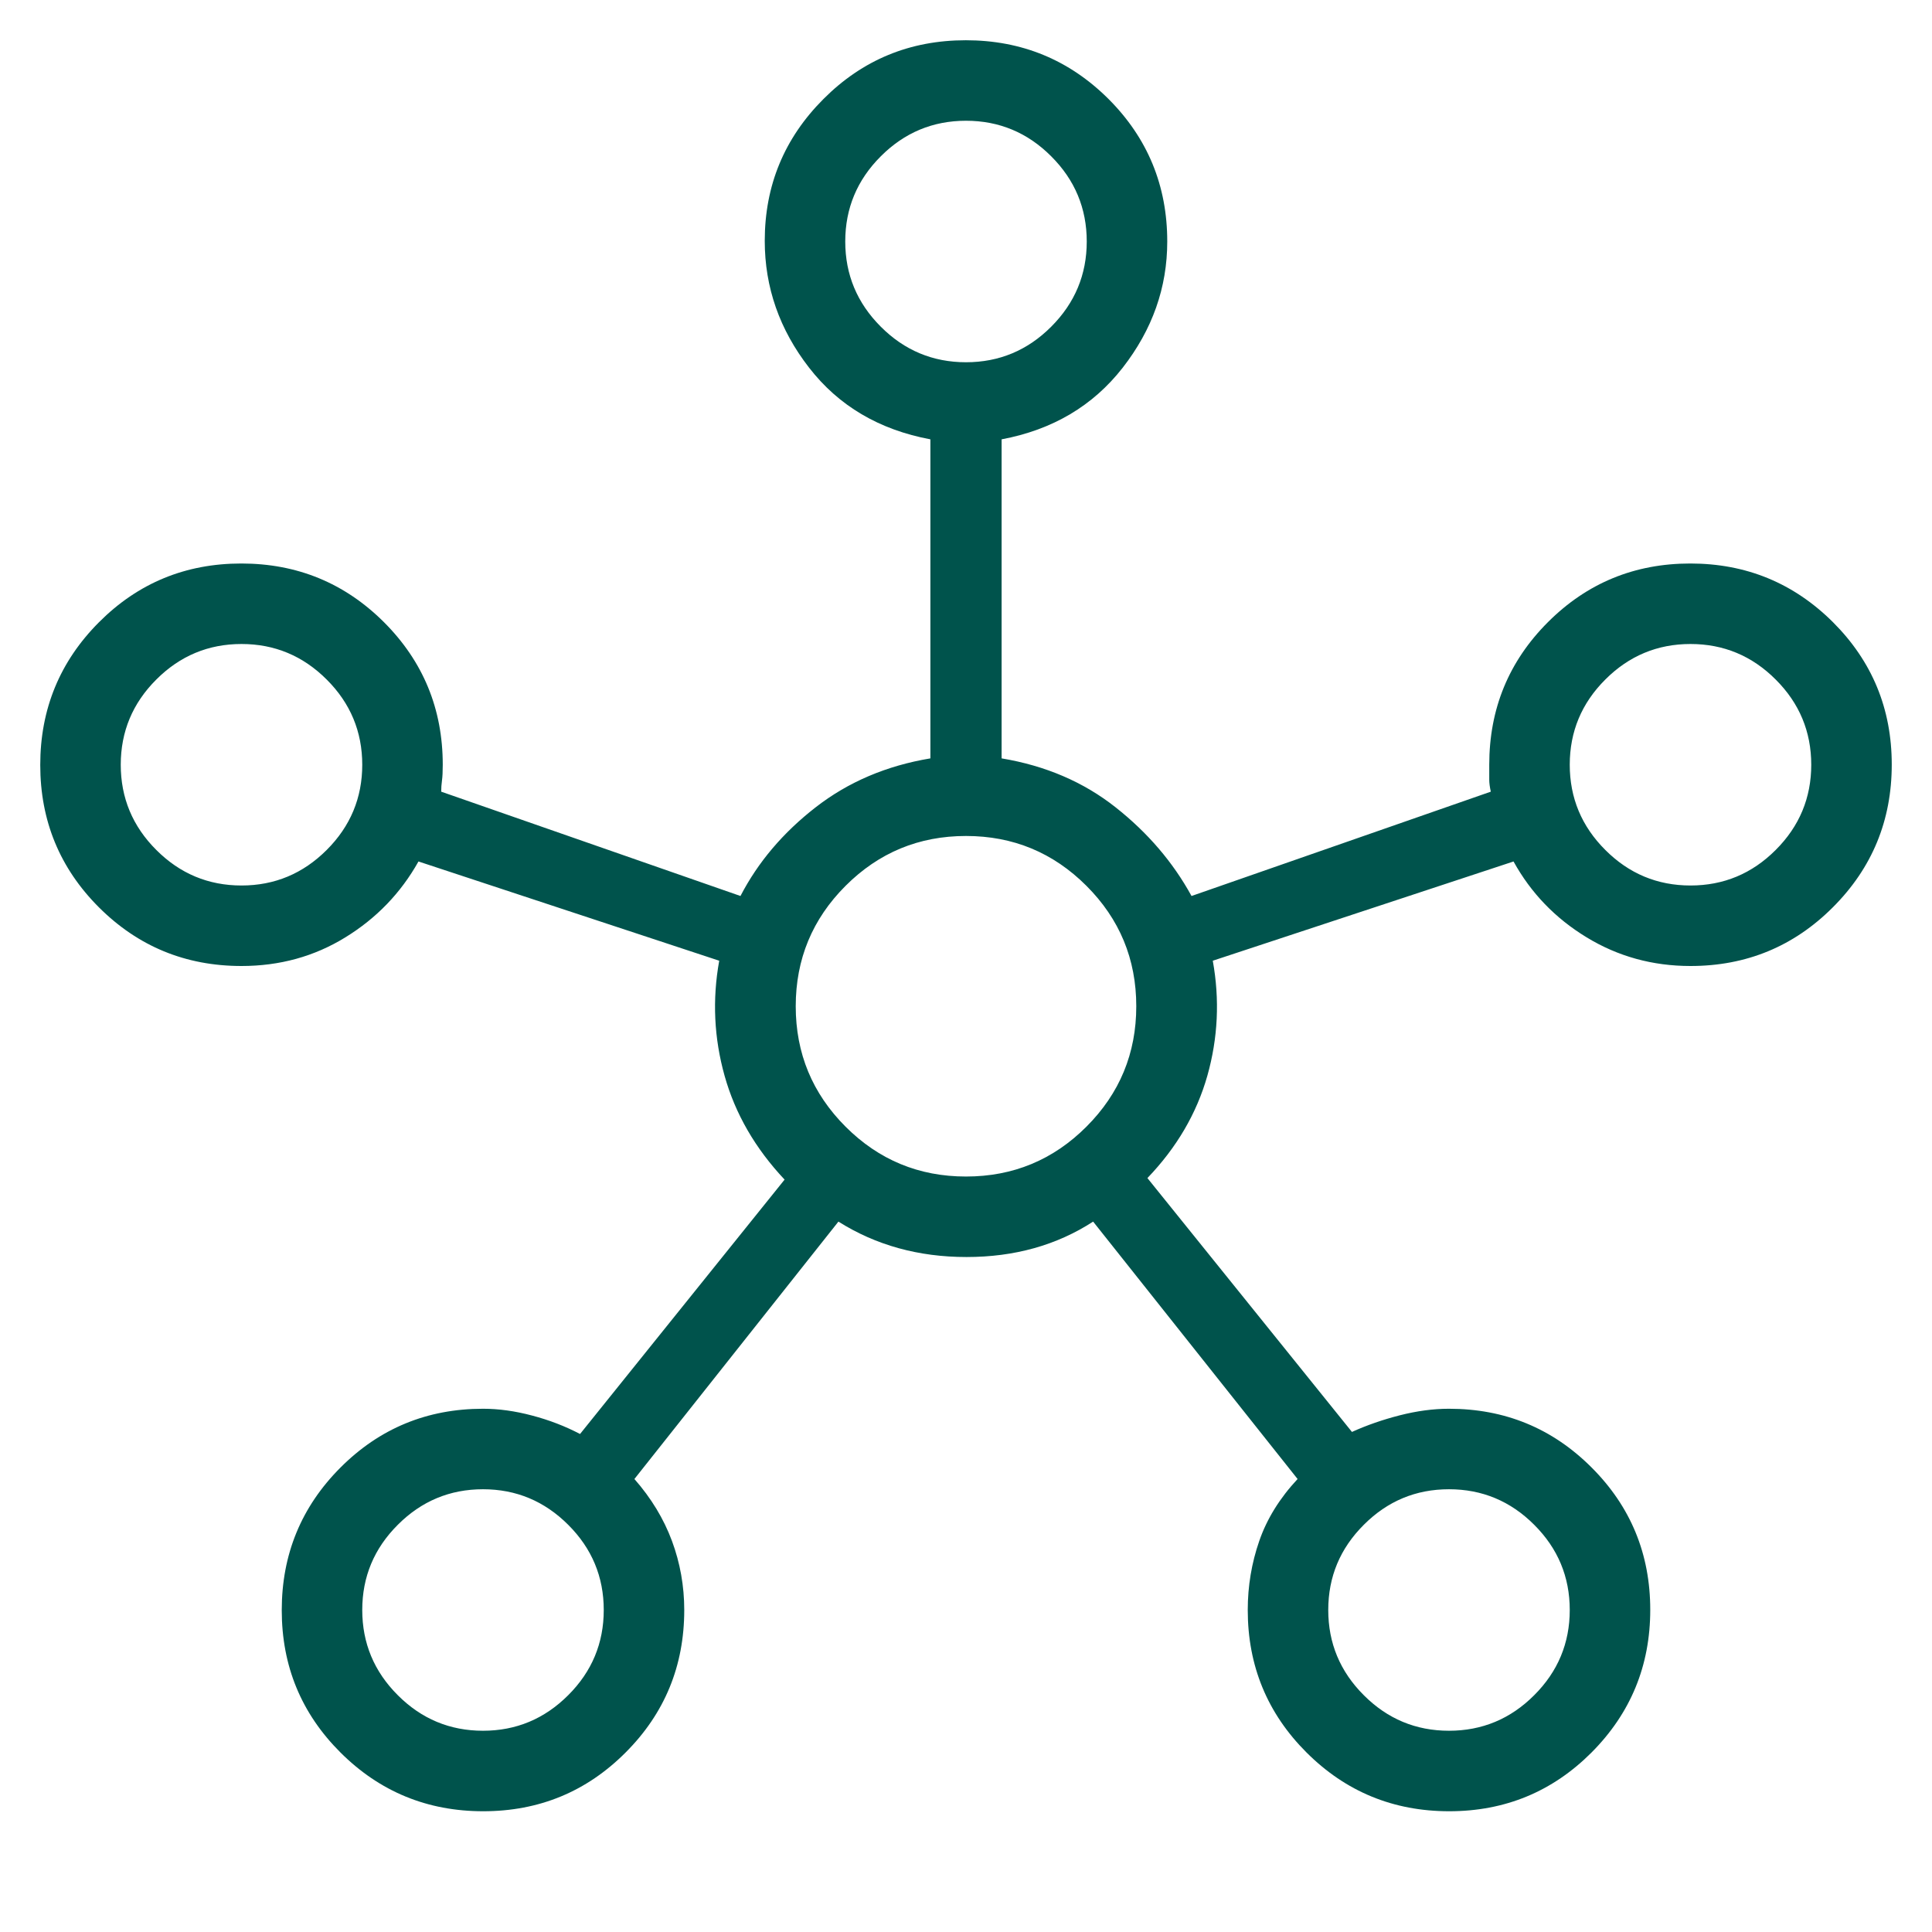 <svg width="30" height="30" viewBox="0 0 30 30" fill="none" xmlns="http://www.w3.org/2000/svg">
<path d="M7.503 28.125C6.636 28.125 5.897 27.821 5.288 27.214C4.679 26.607 4.375 25.87 4.375 25.003C4.375 24.136 4.679 23.397 5.287 22.788C5.894 22.18 6.632 21.875 7.501 21.875C7.744 21.875 7.998 21.91 8.264 21.981C8.53 22.051 8.778 22.147 9.007 22.267L12.183 18.317C11.727 17.832 11.417 17.295 11.252 16.707C11.087 16.119 11.059 15.522 11.168 14.918L6.498 13.377C6.224 13.866 5.845 14.259 5.363 14.555C4.881 14.852 4.343 15 3.75 15C2.882 15 2.144 14.696 1.536 14.089C0.929 13.482 0.625 12.745 0.625 11.878C0.625 11.011 0.929 10.272 1.536 9.663C2.143 9.054 2.88 8.75 3.747 8.75C4.614 8.75 5.353 9.054 5.962 9.661C6.57 10.269 6.875 11.007 6.875 11.875C6.875 11.981 6.871 12.062 6.863 12.12C6.855 12.178 6.851 12.236 6.851 12.293L11.498 13.913C11.77 13.388 12.159 12.929 12.665 12.536C13.17 12.143 13.764 11.89 14.447 11.776V6.822C13.651 6.673 13.023 6.302 12.564 5.71C12.104 5.118 11.875 4.461 11.875 3.74C11.875 2.881 12.178 2.147 12.786 1.538C13.393 0.929 14.13 0.625 14.997 0.625C15.864 0.625 16.602 0.929 17.212 1.536C17.82 2.144 18.125 2.882 18.125 3.75C18.125 4.465 17.894 5.118 17.433 5.71C16.971 6.302 16.345 6.673 15.553 6.822V11.776C16.235 11.89 16.826 12.143 17.323 12.536C17.821 12.929 18.214 13.388 18.502 13.913L23.149 12.293C23.133 12.22 23.125 12.158 23.125 12.108V11.875C23.125 11.007 23.428 10.269 24.036 9.661C24.643 9.054 25.38 8.75 26.247 8.75C27.114 8.75 27.852 9.054 28.462 9.661C29.07 10.268 29.375 11.005 29.375 11.872C29.375 12.739 29.071 13.477 28.463 14.086C27.856 14.695 27.118 15 26.25 15C25.662 15 25.124 14.852 24.637 14.555C24.15 14.259 23.772 13.866 23.502 13.377L18.832 14.918C18.941 15.522 18.913 16.117 18.748 16.703C18.582 17.289 18.272 17.819 17.817 18.293L20.993 22.235C21.222 22.131 21.47 22.045 21.735 21.977C22.002 21.909 22.256 21.875 22.499 21.875C23.367 21.875 24.105 22.178 24.713 22.786C25.321 23.393 25.625 24.13 25.625 24.997C25.625 25.864 25.321 26.602 24.714 27.212C24.107 27.82 23.37 28.125 22.503 28.125C21.636 28.125 20.897 27.821 20.288 27.213C19.68 26.606 19.375 25.868 19.375 25C19.375 24.628 19.435 24.27 19.554 23.927C19.673 23.583 19.872 23.263 20.149 22.966L16.974 18.969C16.408 19.336 15.753 19.519 15.008 19.519C14.264 19.519 13.601 19.336 13.019 18.969L9.851 22.966C10.112 23.263 10.306 23.583 10.434 23.927C10.561 24.27 10.625 24.628 10.625 25C10.625 25.868 10.321 26.606 9.714 27.213C9.107 27.821 8.37 28.125 7.503 28.125ZM3.75 13.75C4.264 13.75 4.705 13.566 5.073 13.198C5.441 12.831 5.625 12.389 5.625 11.875C5.625 11.361 5.441 10.919 5.073 10.552C4.705 10.184 4.264 10 3.75 10C3.236 10 2.794 10.184 2.427 10.552C2.059 10.919 1.875 11.361 1.875 11.875C1.875 12.389 2.059 12.831 2.427 13.198C2.794 13.566 3.236 13.75 3.75 13.75ZM7.5 26.875C8.014 26.875 8.455 26.691 8.823 26.323C9.191 25.956 9.375 25.514 9.375 25C9.375 24.485 9.191 24.044 8.823 23.677C8.455 23.309 8.014 23.125 7.5 23.125C6.986 23.125 6.544 23.309 6.177 23.677C5.809 24.044 5.625 24.485 5.625 25C5.625 25.514 5.809 25.956 6.177 26.323C6.544 26.691 6.986 26.875 7.5 26.875ZM15 5.625C15.514 5.625 15.956 5.441 16.323 5.073C16.691 4.705 16.875 4.264 16.875 3.75C16.875 3.236 16.691 2.794 16.323 2.427C15.956 2.059 15.514 1.875 15 1.875C14.486 1.875 14.044 2.059 13.677 2.427C13.309 2.794 13.125 3.236 13.125 3.75C13.125 4.264 13.309 4.705 13.677 5.073C14.044 5.441 14.486 5.625 15 5.625ZM15 18.269C15.731 18.269 16.354 18.011 16.87 17.495C17.386 16.979 17.644 16.356 17.644 15.625C17.644 14.894 17.386 14.271 16.87 13.755C16.354 13.239 15.731 12.981 15 12.981C14.269 12.981 13.646 13.239 13.13 13.755C12.614 14.271 12.356 14.894 12.356 15.625C12.356 16.356 12.614 16.979 13.13 17.495C13.646 18.011 14.269 18.269 15 18.269ZM22.5 26.875C23.014 26.875 23.456 26.691 23.823 26.323C24.191 25.956 24.375 25.514 24.375 25C24.375 24.485 24.191 24.044 23.823 23.677C23.456 23.309 23.014 23.125 22.5 23.125C21.985 23.125 21.544 23.309 21.177 23.677C20.809 24.044 20.625 24.485 20.625 25C20.625 25.514 20.809 25.956 21.177 26.323C21.544 26.691 21.985 26.875 22.5 26.875ZM26.25 13.75C26.764 13.75 27.206 13.566 27.573 13.198C27.941 12.831 28.125 12.389 28.125 11.875C28.125 11.361 27.941 10.919 27.573 10.552C27.206 10.184 26.764 10 26.25 10C25.736 10 25.294 10.184 24.927 10.552C24.559 10.919 24.375 11.361 24.375 11.875C24.375 12.389 24.559 12.831 24.927 13.198C25.294 13.566 25.736 13.75 26.25 13.75Z" fill="#00534C"/>
</svg>
